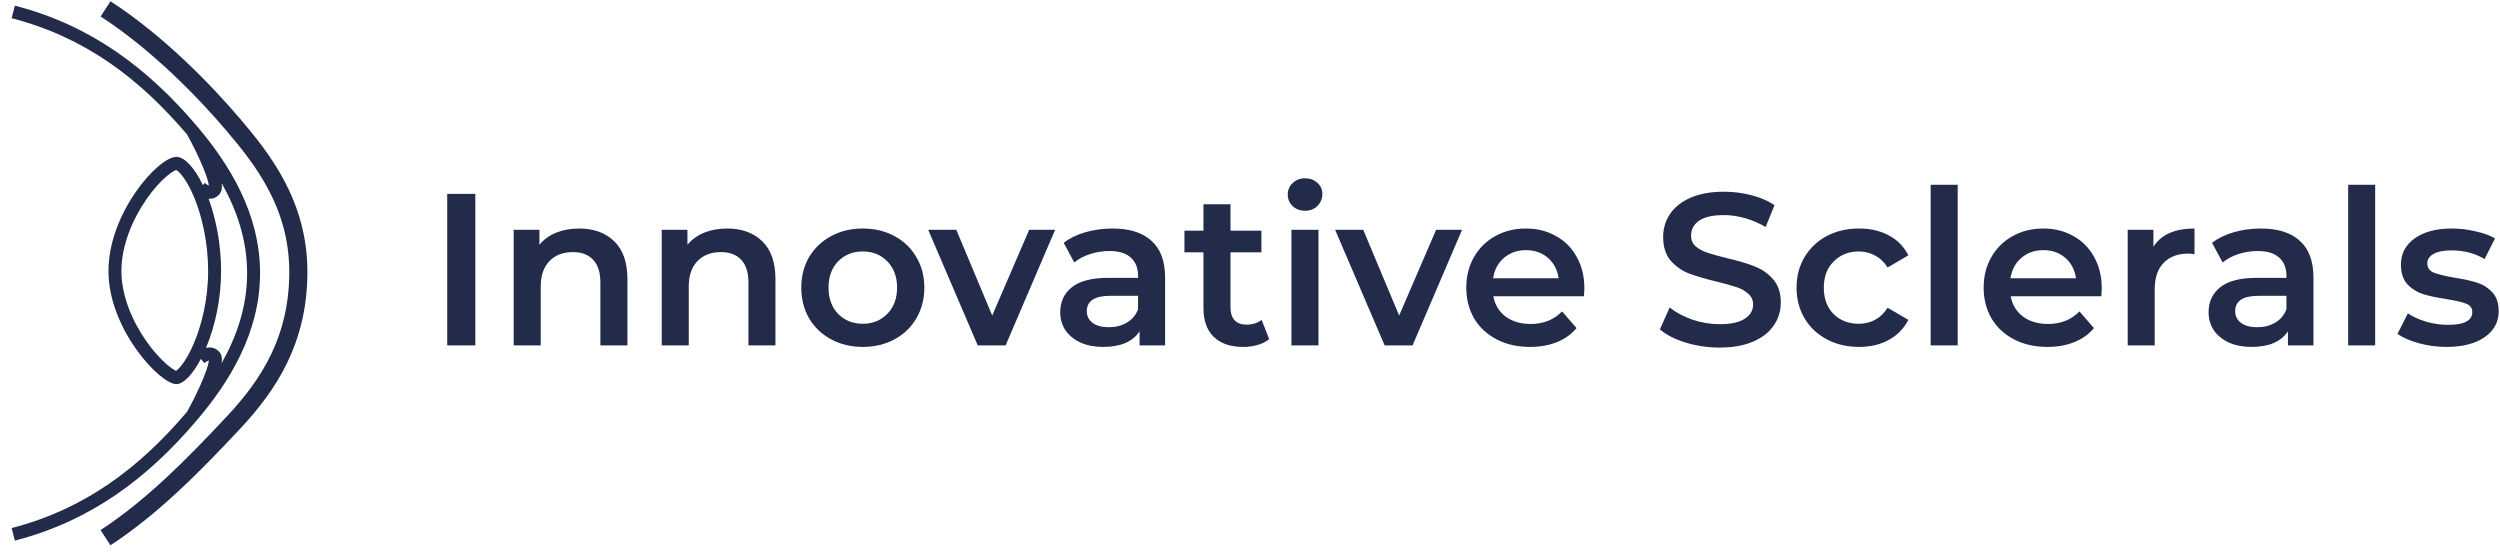 <?xml version="1.0" encoding="UTF-8"?> <svg xmlns="http://www.w3.org/2000/svg" width="193" height="43" viewBox="0 0 193 43" fill="none"> <g clip-path="url(#clip0_725_15)"> <path fill-rule="evenodd" clip-rule="evenodd" d="M17.501 10.114C15.336 7.562 11.737 3.841 7.768 1.272L8.529 0.097C12.661 2.772 16.363 6.608 18.568 9.208C20.761 11.792 23.732 15.477 23.732 20.992C23.732 26.477 21.327 30.119 18.546 33.091C15.475 36.373 12.242 39.668 8.529 42.095L7.763 40.923C11.321 38.598 14.452 35.416 17.523 32.134C20.171 29.305 22.332 25.989 22.332 20.992C22.332 16.024 19.679 12.681 17.501 10.114ZM19.077 21.085C19.077 18.516 18.274 16.194 17.109 14.134C17.122 14.221 17.13 14.307 17.131 14.388C17.134 14.537 17.118 14.781 16.956 14.978C16.787 15.184 16.57 15.301 16.335 15.333C16.255 15.344 16.177 15.345 16.102 15.338C16.669 16.883 17.068 18.848 17.068 20.925C17.068 23.178 16.567 25.28 15.905 26.856C16.034 26.826 16.182 26.811 16.339 26.835C16.57 26.871 16.787 26.987 16.956 27.193C17.118 27.39 17.134 27.634 17.131 27.783C17.13 27.864 17.122 27.95 17.109 28.037C18.274 25.977 19.077 23.655 19.077 21.085ZM15.505 27.71C14.872 28.918 14.163 29.654 13.617 29.654C12.338 29.654 8.373 25.396 8.373 20.925C8.373 16.454 12.201 12.111 13.617 12.111C14.254 12.111 15.016 12.944 15.662 14.289L15.807 14.123C15.867 14.175 15.995 14.276 16.119 14.323L16.126 14.325C16.118 14.262 16.104 14.18 16.079 14.078C16.006 13.776 15.866 13.378 15.682 12.932C15.324 12.06 14.827 11.068 14.438 10.379C10.739 6.028 6.534 2.86 0.898 1.404L1.148 0.436C7.051 1.961 11.43 5.287 15.231 9.768C17.69 12.667 20.077 16.474 20.077 21.085C20.077 25.697 17.69 29.503 15.231 32.403C11.43 36.883 7.051 40.21 1.148 41.735L0.898 40.767C6.534 39.311 10.739 36.143 14.438 31.791C14.827 31.103 15.324 30.111 15.682 29.239C15.866 28.793 16.006 28.395 16.079 28.093C16.106 27.983 16.121 27.896 16.127 27.831C16.116 27.834 16.104 27.838 16.09 27.842C16.03 27.863 15.965 27.897 15.903 27.936C15.842 27.975 15.797 28.011 15.78 28.026L15.505 27.71ZM16.068 20.925C16.068 23.127 15.556 25.172 14.907 26.646C14.581 27.386 14.236 27.946 13.933 28.303C13.788 28.474 13.672 28.575 13.593 28.629C13.569 28.618 13.538 28.603 13.501 28.583C13.348 28.5 13.146 28.361 12.906 28.157C12.427 27.75 11.866 27.142 11.331 26.387C10.251 24.864 9.373 22.882 9.373 20.925C9.373 18.957 10.225 16.95 11.287 15.409C11.814 14.645 12.369 14.03 12.85 13.619C13.091 13.413 13.296 13.273 13.454 13.189C13.524 13.152 13.573 13.132 13.603 13.122C13.652 13.149 13.784 13.231 13.991 13.475C14.295 13.833 14.634 14.398 14.953 15.148C15.586 16.642 16.068 18.712 16.068 20.925ZM13.53 28.666L13.532 28.665C13.53 28.666 13.53 28.666 13.53 28.666Z" fill="#232B4B"></path> <path d="M34.526 14.967H36.696V26.665H34.526V14.967Z" fill="#232B4B"></path> <path d="M44.715 17.641C45.839 17.641 46.74 17.969 47.419 18.627C48.098 19.284 48.437 20.259 48.437 21.551V26.665H46.35V21.819C46.35 21.039 46.167 20.454 45.8 20.064C45.432 19.663 44.909 19.462 44.23 19.462C43.462 19.462 42.856 19.696 42.411 20.164C41.966 20.621 41.743 21.284 41.743 22.153V26.665H39.656V17.741H41.643V18.894C41.988 18.482 42.422 18.17 42.945 17.958C43.468 17.747 44.058 17.641 44.715 17.641Z" fill="#232B4B"></path> <path d="M56.143 17.641C57.267 17.641 58.168 17.969 58.847 18.627C59.526 19.284 59.865 20.259 59.865 21.551V26.665H57.779V21.819C57.779 21.039 57.595 20.454 57.228 20.064C56.861 19.663 56.337 19.462 55.659 19.462C54.891 19.462 54.284 19.696 53.839 20.164C53.394 20.621 53.171 21.284 53.171 22.153V26.665H51.084V17.741H53.071V18.894C53.416 18.482 53.85 18.17 54.373 17.958C54.896 17.747 55.486 17.641 56.143 17.641Z" fill="#232B4B"></path> <path d="M66.601 26.782C65.699 26.782 64.887 26.587 64.163 26.197C63.44 25.807 62.872 25.267 62.461 24.576C62.06 23.874 61.86 23.083 61.86 22.203C61.86 21.323 62.06 20.537 62.461 19.847C62.872 19.156 63.44 18.616 64.163 18.226C64.887 17.836 65.699 17.641 66.601 17.641C67.513 17.641 68.331 17.836 69.055 18.226C69.778 18.616 70.34 19.156 70.741 19.847C71.153 20.537 71.358 21.323 71.358 22.203C71.358 23.083 71.153 23.874 70.741 24.576C70.34 25.267 69.778 25.807 69.055 26.197C68.331 26.587 67.513 26.782 66.601 26.782ZM66.601 24.994C67.369 24.994 68.003 24.738 68.504 24.225C69.005 23.713 69.255 23.039 69.255 22.203C69.255 21.367 69.005 20.693 68.504 20.181C68.003 19.668 67.369 19.412 66.601 19.412C65.833 19.412 65.198 19.668 64.698 20.181C64.208 20.693 63.963 21.367 63.963 22.203C63.963 23.039 64.208 23.713 64.698 24.225C65.198 24.738 65.833 24.994 66.601 24.994Z" fill="#232B4B"></path> <path d="M81.456 17.741L77.633 26.665H75.48L71.657 17.741H73.827L76.598 24.359L79.453 17.741H81.456Z" fill="#232B4B"></path> <path d="M85.889 17.641C87.202 17.641 88.204 17.958 88.894 18.593C89.595 19.217 89.946 20.164 89.946 21.434V26.665H87.976V25.579C87.72 25.969 87.352 26.27 86.874 26.481C86.406 26.682 85.839 26.782 85.171 26.782C84.503 26.782 83.919 26.671 83.418 26.448C82.917 26.214 82.528 25.896 82.25 25.495C81.983 25.083 81.849 24.621 81.849 24.108C81.849 23.306 82.144 22.665 82.734 22.186C83.335 21.696 84.275 21.451 85.555 21.451H87.859V21.317C87.859 20.693 87.67 20.214 87.291 19.88C86.924 19.546 86.373 19.379 85.638 19.379C85.138 19.379 84.642 19.457 84.153 19.613C83.674 19.769 83.268 19.986 82.934 20.264L82.116 18.744C82.584 18.387 83.146 18.114 83.802 17.925C84.459 17.735 85.154 17.641 85.889 17.641ZM85.605 25.261C86.128 25.261 86.59 25.144 86.991 24.91C87.403 24.665 87.692 24.32 87.859 23.874V22.838H85.705C84.503 22.838 83.902 23.233 83.902 24.025C83.902 24.403 84.053 24.704 84.353 24.927C84.654 25.15 85.071 25.261 85.605 25.261Z" fill="#232B4B"></path> <path d="M97.982 26.18C97.738 26.381 97.437 26.531 97.081 26.632C96.736 26.732 96.369 26.782 95.979 26.782C95 26.782 94.243 26.526 93.709 26.013C93.174 25.501 92.907 24.754 92.907 23.774V19.479H91.438V17.808H92.907V15.769H94.994V17.808H97.381V19.479H94.994V23.724C94.994 24.158 95.1 24.492 95.311 24.727C95.523 24.949 95.829 25.061 96.23 25.061C96.697 25.061 97.087 24.938 97.398 24.693L97.982 26.18Z" fill="#232B4B"></path> <path d="M99.699 17.741H101.786V26.665H99.699V17.741ZM100.751 16.27C100.372 16.27 100.055 16.153 99.799 15.919C99.543 15.674 99.415 15.373 99.415 15.017C99.415 14.66 99.543 14.365 99.799 14.131C100.055 13.886 100.372 13.764 100.751 13.764C101.129 13.764 101.446 13.88 101.702 14.114C101.958 14.337 102.086 14.621 102.086 14.967C102.086 15.335 101.958 15.646 101.702 15.903C101.457 16.148 101.14 16.27 100.751 16.27Z" fill="#232B4B"></path> <path d="M112.872 17.741L109.049 26.665H106.895L103.072 17.741H105.242L108.014 24.359L110.868 17.741H112.872Z" fill="#232B4B"></path> <path d="M122.312 22.253C122.312 22.398 122.3 22.604 122.278 22.872H115.283C115.406 23.529 115.723 24.052 116.235 24.442C116.758 24.821 117.404 25.011 118.171 25.011C119.151 25.011 119.958 24.688 120.592 24.041L121.711 25.328C121.31 25.807 120.804 26.169 120.191 26.414C119.579 26.659 118.889 26.782 118.121 26.782C117.142 26.782 116.28 26.587 115.534 26.197C114.788 25.807 114.209 25.267 113.798 24.576C113.397 23.874 113.197 23.083 113.197 22.203C113.197 21.334 113.391 20.554 113.781 19.863C114.182 19.161 114.733 18.616 115.434 18.226C116.135 17.836 116.925 17.641 117.804 17.641C118.672 17.641 119.446 17.836 120.125 18.226C120.815 18.604 121.349 19.145 121.727 19.847C122.117 20.537 122.312 21.34 122.312 22.253ZM117.804 19.312C117.136 19.312 116.569 19.512 116.101 19.913C115.645 20.303 115.367 20.827 115.267 21.484H120.325C120.236 20.838 119.963 20.315 119.507 19.913C119.051 19.512 118.483 19.312 117.804 19.312Z" fill="#232B4B"></path> <path d="M132.753 26.832C131.851 26.832 130.977 26.704 130.132 26.448C129.297 26.192 128.635 25.852 128.145 25.428L128.896 23.741C129.375 24.119 129.959 24.431 130.649 24.676C131.35 24.91 132.051 25.027 132.753 25.027C133.621 25.027 134.266 24.888 134.689 24.61C135.123 24.331 135.34 23.963 135.34 23.506C135.34 23.172 135.218 22.899 134.973 22.688C134.739 22.465 134.439 22.292 134.071 22.17C133.704 22.047 133.203 21.908 132.569 21.752C131.679 21.54 130.955 21.328 130.399 21.117C129.853 20.905 129.38 20.576 128.98 20.131C128.59 19.674 128.395 19.061 128.395 18.292C128.395 17.646 128.568 17.061 128.913 16.538C129.269 16.003 129.798 15.58 130.499 15.268C131.211 14.956 132.079 14.8 133.103 14.8C133.815 14.8 134.517 14.889 135.207 15.067C135.897 15.245 136.492 15.502 136.993 15.836L136.308 17.524C135.796 17.223 135.262 16.994 134.706 16.838C134.149 16.683 133.61 16.605 133.086 16.605C132.23 16.605 131.59 16.749 131.167 17.039C130.755 17.329 130.549 17.713 130.549 18.192C130.549 18.526 130.666 18.799 130.9 19.011C131.144 19.223 131.45 19.39 131.818 19.512C132.185 19.635 132.686 19.774 133.32 19.93C134.188 20.131 134.901 20.342 135.457 20.565C136.013 20.777 136.486 21.106 136.876 21.551C137.277 21.997 137.477 22.599 137.477 23.356C137.477 24.002 137.299 24.587 136.943 25.111C136.598 25.634 136.069 26.052 135.357 26.364C134.645 26.676 133.776 26.832 132.753 26.832Z" fill="#232B4B"></path> <path d="M143.519 26.782C142.595 26.782 141.766 26.587 141.031 26.197C140.297 25.807 139.724 25.267 139.312 24.576C138.9 23.874 138.694 23.083 138.694 22.203C138.694 21.323 138.9 20.537 139.312 19.847C139.724 19.156 140.291 18.616 141.015 18.226C141.749 17.836 142.584 17.641 143.519 17.641C144.398 17.641 145.166 17.819 145.822 18.175C146.49 18.532 146.991 19.044 147.325 19.713L145.722 20.649C145.466 20.237 145.143 19.93 144.754 19.73C144.376 19.518 143.958 19.412 143.502 19.412C142.723 19.412 142.077 19.668 141.565 20.181C141.053 20.682 140.798 21.356 140.798 22.203C140.798 23.05 141.048 23.729 141.549 24.242C142.061 24.743 142.712 24.994 143.502 24.994C143.958 24.994 144.376 24.894 144.754 24.693C145.143 24.481 145.466 24.169 145.722 23.757L147.325 24.693C146.98 25.361 146.473 25.88 145.806 26.247C145.149 26.604 144.387 26.782 143.519 26.782Z" fill="#232B4B"></path> <path d="M149.047 14.265H151.134V26.665H149.047V14.265Z" fill="#232B4B"></path> <path d="M162.253 22.253C162.253 22.398 162.242 22.604 162.22 22.872H155.225C155.347 23.529 155.665 24.052 156.177 24.442C156.7 24.821 157.345 25.011 158.113 25.011C159.092 25.011 159.899 24.688 160.534 24.041L161.652 25.328C161.251 25.807 160.745 26.169 160.133 26.414C159.521 26.659 158.831 26.782 158.063 26.782C157.084 26.782 156.221 26.587 155.475 26.197C154.73 25.807 154.151 25.267 153.739 24.576C153.339 23.874 153.138 23.083 153.138 22.203C153.138 21.334 153.333 20.554 153.723 19.863C154.123 19.161 154.674 18.616 155.375 18.226C156.076 17.836 156.867 17.641 157.746 17.641C158.614 17.641 159.387 17.836 160.066 18.226C160.756 18.604 161.29 19.145 161.669 19.847C162.058 20.537 162.253 21.34 162.253 22.253ZM157.746 19.312C157.078 19.312 156.51 19.512 156.043 19.913C155.587 20.303 155.308 20.827 155.208 21.484H160.267C160.177 20.838 159.905 20.315 159.449 19.913C158.992 19.512 158.425 19.312 157.746 19.312Z" fill="#232B4B"></path> <path d="M166.244 19.044C166.845 18.109 167.902 17.641 169.416 17.641V19.629C169.238 19.596 169.077 19.579 168.932 19.579C168.119 19.579 167.485 19.819 167.029 20.298C166.572 20.766 166.344 21.445 166.344 22.337V26.665H164.258V17.741H166.244V19.044Z" fill="#232B4B"></path> <path d="M174.543 17.641C175.856 17.641 176.858 17.958 177.548 18.593C178.249 19.217 178.599 20.164 178.599 21.434V26.665H176.63V25.579C176.374 25.969 176.006 26.27 175.528 26.481C175.06 26.682 174.493 26.782 173.825 26.782C173.157 26.782 172.573 26.671 172.072 26.448C171.571 26.214 171.182 25.896 170.904 25.495C170.636 25.083 170.503 24.621 170.503 24.108C170.503 23.306 170.798 22.665 171.388 22.186C171.989 21.696 172.929 21.451 174.209 21.451H176.513V21.317C176.513 20.693 176.324 20.214 175.945 19.88C175.578 19.546 175.027 19.379 174.292 19.379C173.792 19.379 173.296 19.457 172.807 19.613C172.328 19.769 171.922 19.986 171.588 20.264L170.77 18.744C171.237 18.387 171.799 18.114 172.456 17.925C173.113 17.735 173.808 17.641 174.543 17.641ZM174.259 25.261C174.782 25.261 175.244 25.144 175.645 24.91C176.056 24.665 176.346 24.32 176.513 23.874V22.838H174.359C173.157 22.838 172.556 23.233 172.556 24.025C172.556 24.403 172.707 24.704 173.007 24.927C173.307 25.15 173.725 25.261 174.259 25.261Z" fill="#232B4B"></path> <path d="M181.278 14.265H183.364V26.665H181.278V14.265Z" fill="#232B4B"></path> <path d="M188.858 26.782C188.134 26.782 187.428 26.687 186.738 26.498C186.047 26.308 185.497 26.069 185.085 25.779L185.886 24.192C186.287 24.459 186.765 24.676 187.322 24.843C187.889 24.999 188.446 25.077 188.991 25.077C190.238 25.077 190.861 24.749 190.861 24.091C190.861 23.779 190.7 23.562 190.377 23.44C190.065 23.317 189.559 23.2 188.858 23.089C188.123 22.977 187.522 22.849 187.055 22.704C186.598 22.559 186.198 22.309 185.853 21.952C185.519 21.585 185.352 21.078 185.352 20.431C185.352 19.585 185.702 18.911 186.404 18.409C187.116 17.897 188.073 17.641 189.275 17.641C189.887 17.641 190.499 17.713 191.111 17.858C191.723 17.992 192.224 18.175 192.614 18.409L191.812 19.997C191.056 19.551 190.204 19.329 189.258 19.329C188.646 19.329 188.179 19.423 187.856 19.613C187.544 19.791 187.389 20.03 187.389 20.331C187.389 20.666 187.556 20.905 187.889 21.05C188.234 21.184 188.763 21.312 189.475 21.434C190.188 21.546 190.772 21.674 191.228 21.819C191.684 21.963 192.074 22.209 192.397 22.554C192.731 22.899 192.898 23.39 192.898 24.025C192.898 24.86 192.536 25.529 191.812 26.03C191.089 26.531 190.104 26.782 188.858 26.782Z" fill="#232B4B"></path> </g> <defs> <clipPath id="clip0_725_15"> <rect width="193" height="43" fill="white"></rect> </clipPath> </defs> </svg> 